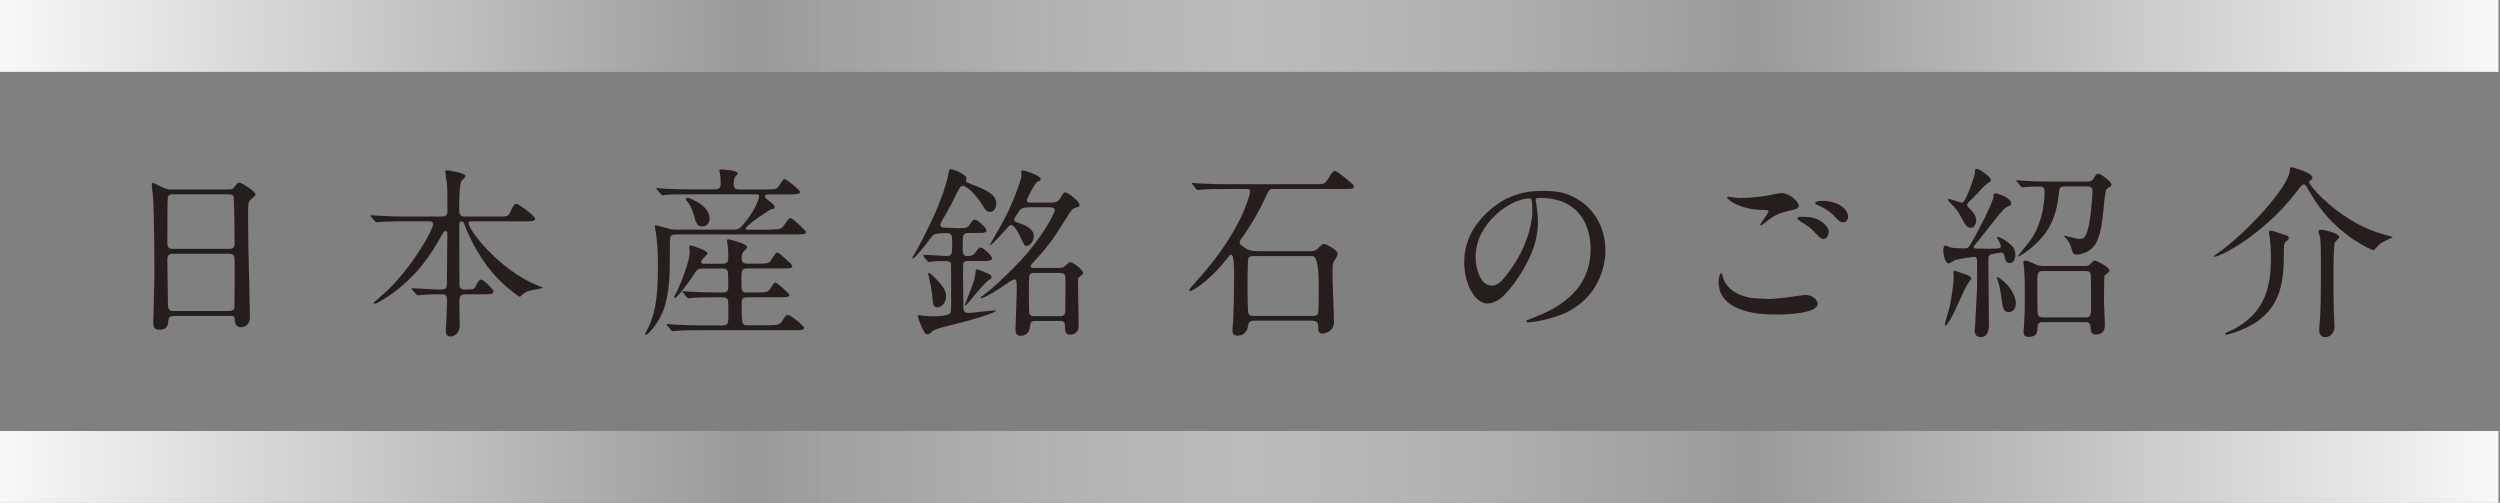 <svg width="348" height="70" viewBox="0 0 348 70" fill="none" xmlns="http://www.w3.org/2000/svg">
<rect x="0" y="0" width="348" height="70" fill="#808080" stroke="none"/>
<path d="M24.201 43.977C24.045 43.977 23.509 43.977 23.453 44.513C23.397 45.184 23.352 45.899 22.223 45.899C21.373 45.899 21.329 45.385 21.329 44.949C21.329 44.848 21.485 39.706 21.485 38.734C21.485 35.928 21.485 29.813 21.284 27.22C21.262 26.985 21.127 25.912 21.127 25.677C21.127 25.554 21.15 25.476 21.284 25.476C21.384 25.476 21.519 25.532 22.491 26.012C23.207 26.348 23.341 26.37 23.777 26.37H31.646C32.183 26.37 32.395 26.37 32.574 26.113C32.954 25.577 33.066 25.442 33.323 25.442C33.681 25.442 35.559 26.65 35.559 27.041C35.559 27.22 35.425 27.32 34.989 27.712C34.654 27.969 34.531 28.148 34.531 29.377C34.531 32.127 34.553 32.586 34.586 34.855C34.609 36.319 34.788 42.825 34.788 44.155C34.788 45.05 34.195 45.564 33.502 45.564C33.424 45.564 32.753 45.564 32.675 44.591C32.653 44.155 32.653 43.977 32.138 43.977H24.224H24.201ZM31.915 34.642C32.664 34.642 32.664 34.151 32.664 33.815C32.664 33.502 32.586 27.522 32.541 27.387C32.384 27.052 32.049 27.052 31.892 27.052H23.944C23.587 27.052 23.374 27.287 23.352 27.443C23.296 27.645 23.296 33.223 23.296 33.692C23.296 34.184 23.318 34.642 24.012 34.642H31.904H31.915ZM31.892 43.283C32.127 43.283 32.586 43.283 32.641 42.747C32.664 42.59 32.664 36.889 32.664 36.297C32.664 35.76 32.608 35.324 31.915 35.324H24.045C23.374 35.324 23.296 35.704 23.296 36.218C23.296 37.068 23.374 41.204 23.374 42.132C23.374 42.959 23.453 43.295 24.146 43.295H31.881L31.892 43.283Z" fill="#251E1C"/>
<path d="M64.768 40.969C64.075 40.969 63.941 41.282 63.941 42.054C63.941 42.546 63.997 44.804 63.997 45.24C63.997 46.167 63.483 46.838 62.689 46.838C62.052 46.838 62.052 46.223 62.052 45.966C62.052 45.731 62.152 44.524 62.152 44.424C62.175 43.518 62.231 41.987 62.231 41.797C62.231 40.969 61.817 40.969 61.482 40.969H60.576C59.939 40.969 59.212 41.025 58.911 41.048C58.776 41.048 58.262 41.104 58.162 41.104C58.061 41.104 58.061 41.104 57.927 40.947L57.357 40.31C57.357 40.31 57.279 40.232 57.279 40.176C57.279 40.12 57.357 40.12 57.379 40.12C57.893 40.12 60.185 40.299 60.643 40.299H61.415C62.164 40.299 62.208 39.963 62.208 39.505C62.208 38.421 62.264 33.614 62.264 32.641C62.264 32.384 62.264 32.15 62.029 32.15C61.828 32.15 61.795 32.228 61.258 33.156C60.151 35.056 58.173 38.477 54.037 41.249C54.014 41.271 52.494 42.277 52.159 42.277C52.103 42.277 52.002 42.255 52.002 42.177C52.002 42.099 53.344 40.969 53.601 40.735C57.122 37.549 60.286 32.049 60.286 31.199C60.286 30.808 59.928 30.808 59.648 30.808H56.183C55.468 30.808 54.439 30.808 53.478 30.864C53.321 30.864 52.584 30.942 52.427 30.942C52.349 30.942 52.327 30.942 52.17 30.786L51.656 30.171C51.6 30.093 51.555 30.037 51.555 30.015C51.555 29.959 51.633 29.959 51.656 29.959C51.835 29.959 52.662 30.037 52.841 30.037C54.305 30.115 55.255 30.137 56.306 30.137H61.426C62.275 30.137 62.275 29.746 62.275 29.31C62.275 27.097 62.275 26.247 62.219 25.688C62.197 25.509 61.985 24.067 61.985 23.945C61.985 23.71 62.141 23.71 62.219 23.71C62.298 23.71 64.791 24.045 64.791 24.503C64.791 24.66 64.254 25.118 64.198 25.252C63.941 25.823 63.919 28.002 63.919 28.751C63.919 29.646 63.919 30.137 64.589 30.137H69.396C70.581 30.137 70.76 30.137 71.039 29.523C71.498 28.438 71.654 28.371 71.867 28.371C72.18 28.371 74.494 30.07 74.494 30.428C74.494 30.808 74.002 30.808 73.107 30.808H65.73C65.394 30.808 65.215 30.808 65.215 31.043C65.215 31.971 69.407 37.549 74.885 39.762C75.455 39.997 75.533 39.997 75.533 40.075C75.533 40.153 74.046 40.388 73.756 40.455C73.297 40.589 73.063 40.69 72.671 41.048C72.47 41.249 72.414 41.305 72.336 41.305C72.236 41.305 70.156 39.863 68.535 37.94C68.099 37.448 66.099 35.034 64.656 31.278C64.522 30.942 64.478 30.819 64.243 30.819C63.93 30.819 63.93 31.177 63.93 31.456C63.93 33.692 63.952 37.292 63.952 39.55C63.952 39.829 63.952 40.299 64.668 40.299H65.126C65.92 40.299 66.076 40.243 66.356 39.55C66.456 39.349 66.713 38.913 66.948 38.913C67.283 38.913 68.692 40.254 68.692 40.556C68.692 40.969 68.256 40.969 67.306 40.969H64.757H64.768Z" fill="#251E1C"/>
<path d="M107.448 31.937C108.678 31.937 108.79 31.915 109.349 31.043C109.606 30.663 109.885 30.35 110.042 30.35C110.355 30.35 112.199 32.15 112.199 32.284C112.199 32.563 111.92 32.641 110.813 32.641H94.079C93.308 32.641 93.252 32.921 93.252 33.726C93.252 38.331 93.229 40.433 92.458 42.881C91.81 44.882 90.222 46.603 89.887 46.603C89.809 46.603 89.809 46.525 89.809 46.503C89.809 46.402 90.245 45.631 90.323 45.452C91.094 43.73 91.586 41.875 91.586 36.945C91.586 35.794 91.564 34.475 91.351 32.753C91.329 32.552 91.15 31.646 91.15 31.445C91.15 31.367 91.228 31.345 91.284 31.345C91.306 31.345 92.805 31.758 92.983 31.803C93.341 31.904 93.699 31.959 94.09 31.959H102.139C102.776 31.959 103.066 31.959 104.553 29.802C105.146 28.952 105.66 27.689 105.66 27.331C105.66 27.052 105.526 27.052 105.045 27.052H96.001C93.889 27.052 93.173 27.074 92.76 27.108C92.659 27.108 92.301 27.186 92.223 27.186C92.123 27.186 92.067 27.108 91.988 27.007L91.474 26.415C91.396 26.314 91.374 26.292 91.374 26.258C91.374 26.203 91.396 26.18 91.474 26.18C91.653 26.18 92.424 26.281 92.603 26.281C93.732 26.337 94.783 26.359 96.124 26.359H99.567C100.316 26.359 100.316 25.867 100.316 25.487C100.316 25.107 100.294 24.537 100.261 24.38C100.261 24.28 100.126 23.844 100.126 23.766C100.126 23.643 100.261 23.587 100.361 23.587C100.719 23.587 102.697 23.71 102.697 24.157C102.697 24.257 102.34 24.593 102.284 24.671C102.183 24.906 102.127 25.286 102.127 25.521C102.127 25.834 102.127 26.37 102.843 26.37H106.643C107.828 26.37 108.108 26.348 108.32 26.035C108.991 25.029 109.036 24.928 109.215 24.928C109.494 24.928 111.372 26.471 111.372 26.706C111.372 26.985 111.059 27.063 110.008 27.063H107.057C106.822 27.063 106.487 27.063 106.487 27.32C106.487 27.499 106.543 27.555 107.158 28.036C107.65 28.449 107.828 28.606 107.828 28.829C107.828 29.053 107.694 29.064 107.337 29.142C107.18 29.165 103.793 31.378 103.793 31.814C103.793 31.971 104.05 31.971 104.184 31.971H107.448V31.937ZM100.585 36.699C101.356 36.699 101.378 36.342 101.378 35.727C101.378 35.291 101.356 34.575 101.278 34.083C101.278 34.005 101.2 33.625 101.2 33.547C101.2 33.446 101.222 33.312 101.356 33.312C101.591 33.312 104.005 33.927 104.005 34.396C104.005 34.553 103.491 35.011 103.413 35.112C103.256 35.347 103.234 35.704 103.234 35.906C103.234 36.319 103.312 36.699 104.005 36.699H105.57C106.599 36.699 107.012 36.677 107.247 36.342C107.94 35.291 108.018 35.157 108.22 35.157C108.477 35.157 110.299 36.822 110.299 37.057C110.299 37.314 110.042 37.37 108.935 37.37H103.972C103.201 37.37 103.201 37.728 103.201 38.991C103.201 40.455 103.201 40.712 103.949 40.712H105.391C106.699 40.712 106.957 40.656 107.292 40.075C107.571 39.617 107.728 39.326 107.929 39.326C108.13 39.326 109.885 40.846 109.885 41.048C109.885 41.361 109.572 41.383 108.499 41.383H104.028C103.514 41.383 103.234 41.506 103.234 42.21C103.234 45.273 103.312 45.273 104.028 45.273H107.191C108.242 45.273 108.6 45.195 108.991 44.524C109.27 44.01 109.449 43.831 109.684 43.831C110.064 43.831 111.92 45.374 111.92 45.608C111.92 45.966 111.663 45.966 110.556 45.966H97.421C95.186 45.966 94.436 46.022 94.179 46.044C94.101 46.044 93.721 46.1 93.643 46.1C93.542 46.1 93.486 46.022 93.408 45.922L92.916 45.351C92.816 45.228 92.782 45.195 92.782 45.172C92.782 45.117 92.838 45.094 92.883 45.094C93.062 45.094 93.855 45.195 94.012 45.195C95.275 45.251 96.326 45.295 97.533 45.295H100.674C101.39 45.295 101.39 44.915 101.39 43.753C101.39 43.373 101.39 41.897 101.311 41.696C101.177 41.383 100.797 41.383 100.562 41.383H99.635C97.376 41.383 96.627 41.439 96.37 41.461C96.292 41.461 95.912 41.517 95.834 41.517C95.756 41.517 95.711 41.461 95.599 41.361L95.107 40.768C95.04 40.686 95.007 40.627 95.007 40.589C95.007 40.589 95.029 40.533 95.085 40.533C95.264 40.533 96.057 40.612 96.214 40.612C97.477 40.668 98.55 40.712 99.757 40.712H100.607C100.864 40.712 101.378 40.712 101.378 40.075C101.378 39.717 101.378 37.918 101.3 37.739C101.144 37.381 100.808 37.381 100.551 37.381H97.879C97.108 37.381 97.052 37.459 96.516 38.309C96.057 39.024 94.28 41.472 93.967 41.472C93.911 41.472 93.833 41.416 93.833 41.338C93.833 41.282 94.213 40.589 94.291 40.466C94.906 39.08 96.013 36.297 96.013 35.011C96.013 34.911 95.934 34.497 95.934 34.396C95.934 34.273 96.013 34.162 96.169 34.162C96.27 34.162 98.483 34.855 98.483 35.268C98.483 35.425 97.891 35.917 97.812 36.04C97.656 36.241 97.611 36.353 97.611 36.476C97.611 36.71 97.79 36.71 97.991 36.71H100.54L100.585 36.699ZM98.785 30.406C98.785 31.043 98.349 31.535 97.779 31.535C97.008 31.535 96.851 30.965 96.516 29.713C96.359 29.176 95.979 28.371 95.644 27.991C95.588 27.969 95.465 27.812 95.465 27.712C95.465 27.578 95.599 27.477 95.845 27.555C96.281 27.712 98.774 28.639 98.774 30.406H98.785Z" fill="#251E1C"/>
<path d="M128.609 35.693C128.553 35.615 128.509 35.57 128.509 35.537C128.509 35.481 128.564 35.458 128.587 35.458C129.045 35.458 131.314 35.637 131.829 35.637C132.544 35.637 132.544 35.246 132.544 33.938C132.544 32.809 132.544 32.451 131.795 32.451C130.074 32.451 129.973 32.586 129.559 33.122C128.866 34.05 127.346 35.973 127.067 35.973C127.011 35.973 126.988 35.917 126.988 35.894C126.988 35.872 127.067 35.738 127.089 35.693C127.424 35.157 127.737 34.587 128.017 34.05C129.537 31.199 131.415 27.242 131.974 24.38C132.13 23.631 132.13 23.553 132.365 23.553C132.779 23.553 134.545 24.347 134.545 24.761C134.545 24.816 134.444 25.118 134.444 25.174C134.444 25.331 134.545 25.375 134.88 25.509C136.96 26.303 138.681 26.951 138.681 28.315C138.681 28.807 138.424 29.5 137.831 29.5C137.396 29.5 137.161 29.265 136.747 28.55C136.099 27.399 134.634 25.878 134.053 25.878C133.818 25.878 133.64 25.957 133.382 26.493C133.002 27.343 131.918 29.4 131.225 30.551C131.124 30.73 130.89 31.088 130.89 31.322C130.89 31.579 131.124 31.68 131.639 31.702C131.873 31.702 133.103 31.758 133.36 31.758C134.489 31.758 134.59 31.758 134.925 31.322C135.439 30.652 135.495 30.573 135.696 30.573C136.076 30.573 137.317 31.702 137.317 32.094C137.317 32.217 137.217 32.328 137.038 32.373C136.803 32.429 136.546 32.429 135.831 32.429H134.88C134.008 32.429 134.008 32.686 134.008 34.229C134.008 35.313 134.008 35.637 134.701 35.637C135.316 35.637 135.495 35.503 135.73 35.201C136.222 34.531 136.3 34.452 136.501 34.452C136.859 34.452 138.089 35.581 138.089 35.973C138.089 36.33 137.574 36.33 136.624 36.33H134.847C134.534 36.33 134.131 36.33 134.075 36.744C134.02 37.001 134.098 41.785 134.098 42.736C134.098 43.116 134.176 43.563 134.813 43.563C135.305 43.563 138.67 43.127 138.67 43.227C138.67 43.462 136.378 44.256 133.371 45.005C130.465 45.72 130.129 45.832 129.671 46.212C129.392 46.469 129.313 46.525 129.101 46.525C128.766 46.525 128.743 46.425 128.352 45.597C128.151 45.184 127.782 44.289 127.782 44.055C127.782 43.932 127.838 43.853 127.961 43.853C128.039 43.853 128.341 43.932 128.419 43.954C128.833 44.01 129.47 44.032 129.906 44.032C130.398 44.032 131.963 43.976 132.242 43.619C132.399 43.44 132.399 43.183 132.399 40.992C132.399 40.735 132.399 36.856 132.376 36.699C132.276 36.342 131.806 36.342 131.627 36.342C131.393 36.342 130.163 36.342 129.671 36.42C129.615 36.42 129.358 36.476 129.291 36.476C129.224 36.476 129.157 36.397 129.056 36.297L128.564 35.704L128.609 35.693ZM131.694 41.249C131.694 42.255 130.923 42.791 130.465 42.791C129.928 42.791 129.85 42.255 129.816 41.685C129.816 41.349 129.66 40.042 129.28 38.443C129.258 38.365 129.179 38.085 129.179 38.029C129.179 37.974 129.179 37.974 129.235 37.974C129.47 37.974 130.085 38.588 130.286 38.823C131.314 39.852 131.694 40.545 131.694 41.238V41.249ZM138.022 38.577C138.022 38.778 137.887 38.857 137.709 38.935C137.015 39.293 134.601 42.512 134.388 42.512C134.333 42.512 134.31 42.456 134.31 42.411C134.567 41.741 135.026 40.556 135.238 40.019C135.518 39.326 135.696 38.812 135.775 38.063C135.831 37.549 135.831 37.493 136.009 37.493C136.166 37.493 137.317 38.007 137.653 38.13C137.988 38.309 138.01 38.41 138.01 38.566L138.022 38.577ZM142.985 28.885C142.728 28.885 142.236 28.885 141.956 29.243C141.778 29.478 141.163 30.406 141.163 30.607C141.163 30.808 141.241 30.864 142.091 31.143C142.683 31.345 143.913 31.892 143.913 32.843C143.913 33.379 143.499 34.229 142.862 34.229C142.627 34.229 142.549 34.095 142.091 33.1C141.811 32.462 141.196 31.322 140.749 31.322C140.548 31.322 140.47 31.423 139.799 32.172C138.279 33.916 137.876 34.128 137.82 34.128C137.798 34.128 137.798 34.106 137.798 34.072C137.798 34.016 139.318 31.401 139.441 31.166C140.604 29.187 142.191 25.174 142.191 24.38C142.191 24.302 142.135 23.967 142.135 23.889C142.135 23.732 142.392 23.732 142.448 23.732C142.627 23.732 144.863 24.403 144.863 24.939C144.863 25.118 144.785 25.141 144.404 25.297C144.069 25.431 142.94 27.689 142.94 27.846C142.94 28.203 143.253 28.203 143.477 28.203H146.282C146.674 28.203 147.255 28.203 147.669 27.488C148.026 26.851 148.082 26.773 148.317 26.773C148.552 26.773 150.273 27.958 150.273 28.517C150.273 28.774 150.195 28.774 149.524 28.975C149.323 29.031 149.066 29.388 148.909 29.612C146.651 33.212 146.182 33.927 144.181 36.14C143.533 36.833 143.488 36.912 143.488 37.09C143.488 37.292 143.689 37.292 143.98 37.292H147.3C147.613 37.292 147.915 37.292 148.149 37.113C148.272 37.035 148.82 36.476 148.943 36.476C149.256 36.476 150.765 37.482 150.765 37.996C150.765 38.175 150.631 38.275 150.329 38.488C150.05 38.667 150.05 38.722 150.05 39.281C150.05 40.131 150.15 44.345 150.15 45.273C150.15 46.559 149.178 46.581 148.965 46.581C148.25 46.581 148.25 46.011 148.25 45.452C148.25 44.837 148.071 44.681 147.557 44.681H144.159C143.544 44.681 143.41 44.915 143.387 45.351C143.287 46.737 142.225 46.737 142.124 46.737C141.554 46.737 141.353 46.48 141.353 45.866C141.353 45.486 141.532 41.338 141.532 40.489C141.532 39.047 141.532 38.89 141.174 38.89C141.017 38.89 140.168 39.46 139.967 39.606C139.218 40.12 137.116 41.506 136.501 41.506C136.479 41.506 136.445 41.506 136.445 41.45C136.445 41.428 136.524 41.372 136.579 41.327C138.379 39.986 140 38.421 141.565 36.8C145.008 33.301 146.83 29.623 146.83 29.265C146.83 28.852 146.338 28.852 145.902 28.852H142.996L142.985 28.885ZM147.534 44.021C148.283 44.021 148.283 43.585 148.283 43.071C148.283 42.378 148.339 39.091 148.306 38.644C148.283 38.13 148.026 37.996 147.534 37.996H143.991C143.79 37.996 143.421 37.996 143.298 38.331C143.197 38.566 143.22 40.567 143.22 41.003C143.22 41.338 143.22 43.518 143.298 43.675C143.432 44.01 143.79 44.01 143.991 44.01H147.534V44.021Z" fill="#251E1C"/>
<path d="M170.517 26.314C168.259 26.314 167.533 26.37 167.276 26.393C167.175 26.393 166.817 26.448 166.739 26.448C166.638 26.448 166.583 26.393 166.504 26.292L166.012 25.7C165.912 25.565 165.878 25.565 165.878 25.521C165.878 25.476 165.934 25.465 165.979 25.465C166.158 25.465 166.929 25.543 167.108 25.543C168.371 25.599 169.422 25.644 170.629 25.644H183.328C184.256 25.644 184.457 25.644 185.027 24.638C185.228 24.302 185.541 23.788 185.821 23.788C186.179 23.788 188.392 25.711 188.414 25.767C188.437 25.823 188.437 25.89 188.437 25.945C188.437 26.303 188.314 26.303 187.028 26.303H177.314C176.666 26.303 176.643 26.404 176.185 27.41C175.022 29.981 173.513 32.217 173.156 32.731C172.619 33.446 172.563 33.558 172.563 33.759C172.563 33.994 172.641 34.072 173.491 34.631C173.726 34.788 174.139 34.967 175.168 34.967H182.546C182.881 34.967 183.116 34.911 183.473 34.553C183.965 34.095 184.088 33.961 184.323 33.961C184.58 33.961 186.201 34.754 186.201 35.324C186.201 35.503 186.044 35.783 185.921 35.995C185.486 36.587 185.486 36.744 185.486 38.152C185.486 39.203 185.687 43.887 185.687 44.837C185.687 46.179 184.424 46.436 183.988 46.436C183.496 46.436 183.496 45.821 183.496 45.664C183.496 45.027 183.496 44.636 182.49 44.636H174.62C174.419 44.636 173.826 44.636 173.748 45.228C173.692 45.642 173.547 46.715 172.228 46.715C171.736 46.715 171.557 46.458 171.557 46.022C171.557 45.821 171.635 44.893 171.658 44.714C171.714 43.63 171.792 40.757 171.792 38.823C171.792 37.001 171.736 36.532 171.691 36.174C171.613 35.66 171.557 35.458 171.356 35.458C171.199 35.458 171.155 35.537 170.562 36.286C168.639 38.756 166.113 40.522 165.677 40.522C165.599 40.522 165.543 40.444 165.543 40.388C165.543 40.265 166.113 39.639 166.258 39.46C168.751 36.733 171.009 33.782 172.63 30.462C173.457 28.796 174.016 27.063 174.016 26.661C174.016 26.303 173.759 26.303 173.346 26.303H170.495L170.517 26.314ZM174.531 35.648C174.273 35.648 173.882 35.648 173.759 35.984C173.659 36.241 173.659 39.382 173.659 39.919C173.659 40.511 173.659 43.362 173.793 43.641C173.927 43.977 174.307 43.977 174.542 43.977H182.691C182.948 43.977 183.339 43.977 183.462 43.641C183.596 43.328 183.563 40.276 183.563 39.661C183.563 36.986 183.272 35.648 182.691 35.648H174.542H174.531Z" fill="#251E1C"/>
<path d="M213.767 27.902C213.767 27.98 213.823 28.081 213.823 28.181C213.924 29.009 214.08 29.825 214.08 30.953C214.08 32.675 213.689 35.067 211.431 38.488C209.374 41.629 208.066 42.244 207.038 42.244C205.339 42.244 203.818 39.594 203.818 36.465C203.818 35.101 204.098 32.507 206.669 29.914C209.933 26.572 213.376 26.572 214.863 26.572C217.199 26.572 218.283 27.03 218.999 27.399C221.771 28.762 223.47 31.512 223.47 34.877C223.47 38.242 221.548 42.333 216.998 43.921C214.807 44.692 213.119 44.871 212.728 44.871C212.627 44.871 212.471 44.849 212.471 44.692C212.471 44.614 212.526 44.591 213.164 44.334C215.835 43.283 221.413 41.07 221.413 34.665C221.413 33.659 221.313 27.544 214.293 27.544C213.778 27.544 213.756 27.745 213.756 27.902H213.767ZM205.406 35.794C205.406 37.459 206.076 39.751 207.641 39.751C208.39 39.751 209.005 39.438 210.783 36.766C212.146 34.687 213.298 31.826 213.298 29.288C213.298 27.745 213.197 27.622 212.862 27.622C210.425 27.622 205.406 30.942 205.406 35.794Z" fill="#251E1C"/>
<path d="M246.52 41.607C246.856 41.607 247.884 41.506 248.957 41.372C249.337 41.316 251.014 41.059 251.349 41.059C252.221 41.059 253.015 41.696 253.015 42.266C253.015 43.652 248.644 43.786 247.202 43.786C243.759 43.786 239.232 43.038 239.232 39.214C239.232 38.387 239.511 38.029 239.59 38.029C239.69 38.029 239.69 38.085 239.869 38.678C240.462 40.712 242.954 41.562 244.933 41.562C245.09 41.562 246.241 41.618 246.498 41.618L246.52 41.607ZM242.563 27.544C244.519 27.544 246.364 27.164 246.699 27.086C247.627 26.884 247.828 26.884 247.985 26.884C249.192 26.884 250.377 28.092 250.377 28.628C250.377 29.02 250.198 29.087 248.477 29.478C247.191 29.791 246.319 30.484 245.447 31.177C245.246 31.356 245.212 31.378 245.112 31.378C245.056 31.378 245.034 31.322 245.034 31.3C245.034 31.099 246.163 29.735 246.163 29.422C246.163 29.243 246.084 29.243 245.291 29.221C242.284 29.165 240.428 27.835 240.428 27.477C240.428 27.399 240.562 27.376 240.607 27.376C240.685 27.376 240.763 27.399 241.434 27.499C241.87 27.555 242.306 27.555 242.563 27.555V27.544ZM253.462 30.786C254.211 31.278 254.569 31.87 254.569 32.25C254.569 32.742 254.256 33.256 253.853 33.256C253.518 33.256 253.339 33.156 252.467 32.206C251.953 31.635 251.752 31.512 250.589 30.797C250.466 30.696 250.176 30.517 250.176 30.417C250.176 30.339 250.377 30.182 250.612 30.182C251.696 30.182 252.512 30.182 253.462 30.797V30.786ZM257.263 30.171C257.263 30.45 257.062 30.942 256.592 30.942C256.056 30.942 255.743 30.551 255.251 29.992C254.915 29.578 253.865 28.863 253.015 28.55C252.736 28.45 252.68 28.349 252.68 28.271C252.68 28.092 253.194 27.958 253.63 27.958C255.922 27.958 257.252 29.142 257.252 30.171H257.263Z" fill="#251E1C"/>
<path d="M278.167 33.379C278.167 33.379 277.966 33.122 277.966 33.066C277.966 33.01 277.988 32.966 278.066 32.966C278.145 32.966 278.659 33.145 278.938 33.323C280.023 34.095 280.537 34.452 280.537 35.481C280.537 35.66 280.481 36.61 279.766 36.61C279.251 36.61 279.173 36.33 278.994 35.581C278.894 35.19 278.793 35.168 278.581 35.168C278.446 35.168 277.496 35.302 277.217 35.403C276.781 35.526 276.781 35.715 276.781 36.353C276.781 37.739 276.859 43.853 276.859 45.117C276.859 45.709 276.859 46.916 275.697 46.916C275.126 46.916 274.869 46.536 274.869 46.044C274.869 45.91 274.948 45.251 274.948 45.117C274.97 44.681 275.205 40.31 275.205 40.153C275.205 39.561 275.227 36.968 275.205 36.431C275.205 35.939 275.126 35.76 274.769 35.76C274.568 35.76 272.455 36.073 272.119 36.219C271.963 36.275 271.404 36.677 271.247 36.677C270.733 36.677 270.499 35.257 270.499 34.877C270.499 34.497 270.577 34.184 270.834 34.184C270.968 34.184 271.426 34.441 271.527 34.441C271.985 34.542 272.757 34.575 273.327 34.575C273.819 34.575 273.942 34.575 274.255 34.084C275.026 32.854 277.496 28.092 277.496 27.354C277.496 27.019 277.496 26.918 277.753 26.918C278.245 26.918 279.967 27.611 279.967 28.326C279.967 28.528 279.944 28.561 279.218 28.897C278.726 29.098 275.596 33.346 274.869 34.139C274.769 34.24 274.735 34.318 274.735 34.397C274.735 34.575 274.97 34.575 275.093 34.598C275.194 34.598 276.021 34.62 276.792 34.62C278.514 34.62 278.514 34.564 278.514 34.262C278.514 34.184 278.391 33.726 278.156 33.368L278.167 33.379ZM274.422 38.734C274.422 38.812 273.852 39.561 273.774 39.706C273.416 40.343 272.131 43.283 271.818 43.876C271.382 44.725 270.89 45.318 270.845 45.318C270.711 45.318 270.711 45.296 270.711 45.195C270.711 45.038 271.326 42.982 271.426 42.568C271.628 41.562 271.963 39.427 271.963 38.454C271.963 38.376 271.907 37.962 271.907 37.884C271.907 37.75 272.008 37.705 272.086 37.705C272.22 37.705 272.98 37.962 273.137 38.018C273.517 38.153 274.4 38.454 274.4 38.734H274.422ZM274.322 31.714C274.009 31.714 273.651 31.535 273.193 30.607C272.544 29.344 272.321 29.087 271.415 28.17C271.359 28.114 271.136 27.835 271.136 27.79C271.136 27.712 271.236 27.712 271.292 27.712C271.572 27.712 273.014 28.226 273.114 28.226C273.629 28.226 274.914 24.392 274.914 24.034C274.914 23.598 274.914 23.497 275.171 23.497C275.507 23.497 277.127 24.604 277.127 25.04C277.127 25.275 277.027 25.297 276.77 25.454C276.356 25.655 274.992 27.198 274.713 27.488C273.886 28.259 273.819 28.36 273.819 28.539C273.819 28.662 273.953 28.818 274.053 28.919C274.512 29.377 275.082 29.925 275.082 30.696C275.082 31.233 274.724 31.725 274.333 31.725L274.322 31.714ZM280.593 42.255C280.593 43.049 280.134 43.44 279.643 43.44C278.849 43.44 278.793 42.903 278.592 41.361C278.491 40.69 278.357 39.818 278.133 39.181C277.955 38.745 277.955 38.689 277.955 38.611C277.955 38.555 278.011 38.555 278.011 38.555C278.167 38.555 278.726 39.013 278.882 39.147C279.676 39.818 280.604 41.048 280.604 42.255H280.593ZM290.564 25.264C290.821 25.264 291.179 25.264 291.436 24.85C291.749 24.313 291.816 24.179 292.051 24.179C292.431 24.179 293.906 25.264 293.906 25.7C293.906 25.901 293.851 25.934 293.415 26.191C293.18 26.348 293.079 26.393 292.9 28.192C292.643 30.786 292.52 32.228 291.85 33.67C291.134 35.235 289.357 35.447 289.077 35.447C288.697 35.447 288.541 35.324 288.384 34.732C288.284 34.352 288.127 33.837 287.848 33.502C287.792 33.368 287.333 32.966 287.333 32.865C287.333 32.809 287.412 32.787 287.434 32.787C287.434 32.787 287.848 32.921 287.87 32.921C289.033 33.2 289.156 33.256 289.513 33.256C289.927 33.256 290.206 33.256 290.564 32.15C291.056 30.707 291.279 27.007 291.279 26.65C291.279 25.979 290.899 25.957 290.53 25.957H287.445C286.931 25.957 286.696 26.035 286.618 26.672C286.484 27.935 286.26 30.115 284.919 32.172C283.577 34.206 281.118 35.715 280.962 35.715C280.939 35.715 280.906 35.693 280.906 35.66C280.906 35.559 282.27 33.938 282.527 33.603C283.935 31.725 284.606 28.997 284.606 26.639C284.606 26.281 284.505 25.968 284.036 25.968C283.678 25.968 282.393 25.99 282.057 26.024C281.979 26.024 281.599 26.08 281.521 26.08C281.42 26.08 281.364 26.024 281.286 25.923L280.794 25.331C280.693 25.23 280.66 25.208 280.66 25.152C280.66 25.096 280.738 25.096 280.76 25.096C280.917 25.096 281.711 25.174 281.889 25.174C282.638 25.23 283.946 25.275 285.411 25.275H290.53L290.564 25.264ZM290.027 37.035C290.307 37.035 290.62 37.035 290.821 36.878C290.922 36.8 291.414 36.263 291.57 36.263C291.749 36.263 293.627 37.113 293.627 37.672C293.627 37.772 293.571 37.851 293.47 37.929C293.415 37.985 292.979 38.32 292.956 38.343C292.878 38.465 292.878 41.584 292.878 42.099C292.878 42.534 293.001 44.725 293.001 45.206C293.001 45.564 293.001 46.57 291.693 46.57C291.078 46.57 291.022 46.112 291 45.486C290.944 44.837 290.542 44.837 290.206 44.837H284.427C284.148 44.837 283.656 44.837 283.633 45.452C283.611 46.246 283.577 46.894 282.37 46.894C281.722 46.894 281.677 46.48 281.677 46.145C281.677 45.944 281.778 44.96 281.778 44.759C281.856 43.496 281.856 41.908 281.856 40.645C281.856 39.617 281.856 38.79 281.778 37.638C281.778 37.482 281.655 36.71 281.655 36.532C281.655 36.453 281.677 36.275 281.912 36.275C282.225 36.275 282.739 36.509 283.298 36.789C283.79 37.023 284.125 37.023 284.483 37.023H290.039L290.027 37.035ZM290.251 44.178C291.078 44.178 291.078 43.977 291.078 42.02C291.078 41.707 291.078 38.242 291 38.041C290.866 37.806 290.721 37.728 290.251 37.728H284.416C283.589 37.728 283.589 37.929 283.589 39.885C283.589 40.165 283.589 43.641 283.689 43.842C283.823 44.178 284.226 44.178 284.405 44.178H290.24H290.251Z" fill="#251E1C"/>
<path d="M308.148 35.648C308.148 35.648 308.383 35.492 308.405 35.469C313.078 32.205 318.734 25.733 318.734 23.721C318.734 23.486 318.734 23.285 319.047 23.285C319.203 23.285 321.898 24.079 321.898 24.693C321.898 24.928 321.741 25.029 321.54 25.152C321.462 25.208 321.439 25.275 321.439 25.331C321.439 25.923 325.553 30.495 330.617 32.25C331.232 32.451 332.338 32.82 332.875 32.921C332.975 32.943 333.054 32.977 333.054 33.021C333.054 33.066 332.227 33.413 332.081 33.48C331.209 33.916 330.952 34.251 330.639 34.631C330.539 34.732 330.46 34.81 330.326 34.81C330.147 34.81 325.877 32.988 322.848 28.774C322.199 27.868 321.585 26.918 321.048 25.945C320.947 25.789 320.847 25.666 320.657 25.666C320.467 25.666 320.4 25.767 319.684 26.694C314.777 33.021 308.919 35.738 308.271 35.738C308.215 35.738 308.137 35.715 308.137 35.637L308.148 35.648ZM318.253 32.764C318.432 32.82 318.589 32.965 318.589 33.156C318.589 33.312 318.566 33.357 318.231 33.592C317.918 33.826 317.918 34.34 317.918 34.899C317.918 38.857 317.717 42.97 313.134 45.385C311.613 46.179 310.205 46.57 309.892 46.57C309.869 46.57 309.713 46.57 309.713 46.469C309.713 46.346 310.875 45.854 311.077 45.754C315.526 43.362 316.118 39.427 316.118 35.883C316.118 34.419 315.962 33.156 315.917 32.82C315.895 32.742 315.816 32.407 315.816 32.362C315.816 32.228 315.872 32.105 316.129 32.105C316.308 32.105 317.538 32.518 318.264 32.776L318.253 32.764ZM325.631 32.999C325.631 33.156 325.095 33.592 325.016 33.715C324.815 34.072 324.815 38.32 324.815 39.091C324.815 39.628 324.815 41.271 324.871 43.406C324.871 43.742 324.949 45.184 324.949 45.486C324.949 46.38 324.357 46.928 323.664 46.928C322.837 46.928 322.837 46.156 322.837 45.877C322.837 45.541 322.993 43.976 322.993 43.663C323.071 41.841 323.071 38.655 323.071 36.52C323.071 35.626 323.071 33.927 322.971 33.1C322.948 32.977 322.736 32.407 322.736 32.273C322.736 32.015 322.993 31.959 323.194 31.993C323.686 32.049 325.631 32.451 325.631 32.999Z" fill="#251E1C"/>
<path d="M347.787 59.995H0V70H347.787V59.995Z" fill="url(#paint0_linear_208_5484)"/>
<path d="M347.787 0H0V10.005H347.787V0Z" fill="url(#paint1_linear_208_5484)"/>
<defs>
<linearGradient id="paint0_linear_208_5484" x1="0" y1="65.003" x2="347.787" y2="65.003" gradientUnits="userSpaceOnUse">
<stop stop-color="#F9F8F7"/>
<stop offset="0.3" stop-color="#999999"/>
<stop offset="0.5" stop-color="#D4D4D4" stop-opacity="0.7"/>
<stop offset="0.7" stop-color="#999999"/>
<stop offset="1" stop-color="#F9F8F7"/>
</linearGradient>
<linearGradient id="paint1_linear_208_5484" x1="0" y1="5.008" x2="347.787" y2="5.008" gradientUnits="userSpaceOnUse">
<stop stop-color="#F9F8F7"/>
<stop offset="0.3" stop-color="#999999"/>
<stop offset="0.5" stop-color="#D4D4D4" stop-opacity="0.7"/>
<stop offset="0.7" stop-color="#999999"/>
<stop offset="1" stop-color="#F9F8F7"/>
</linearGradient>
</defs>
</svg>
